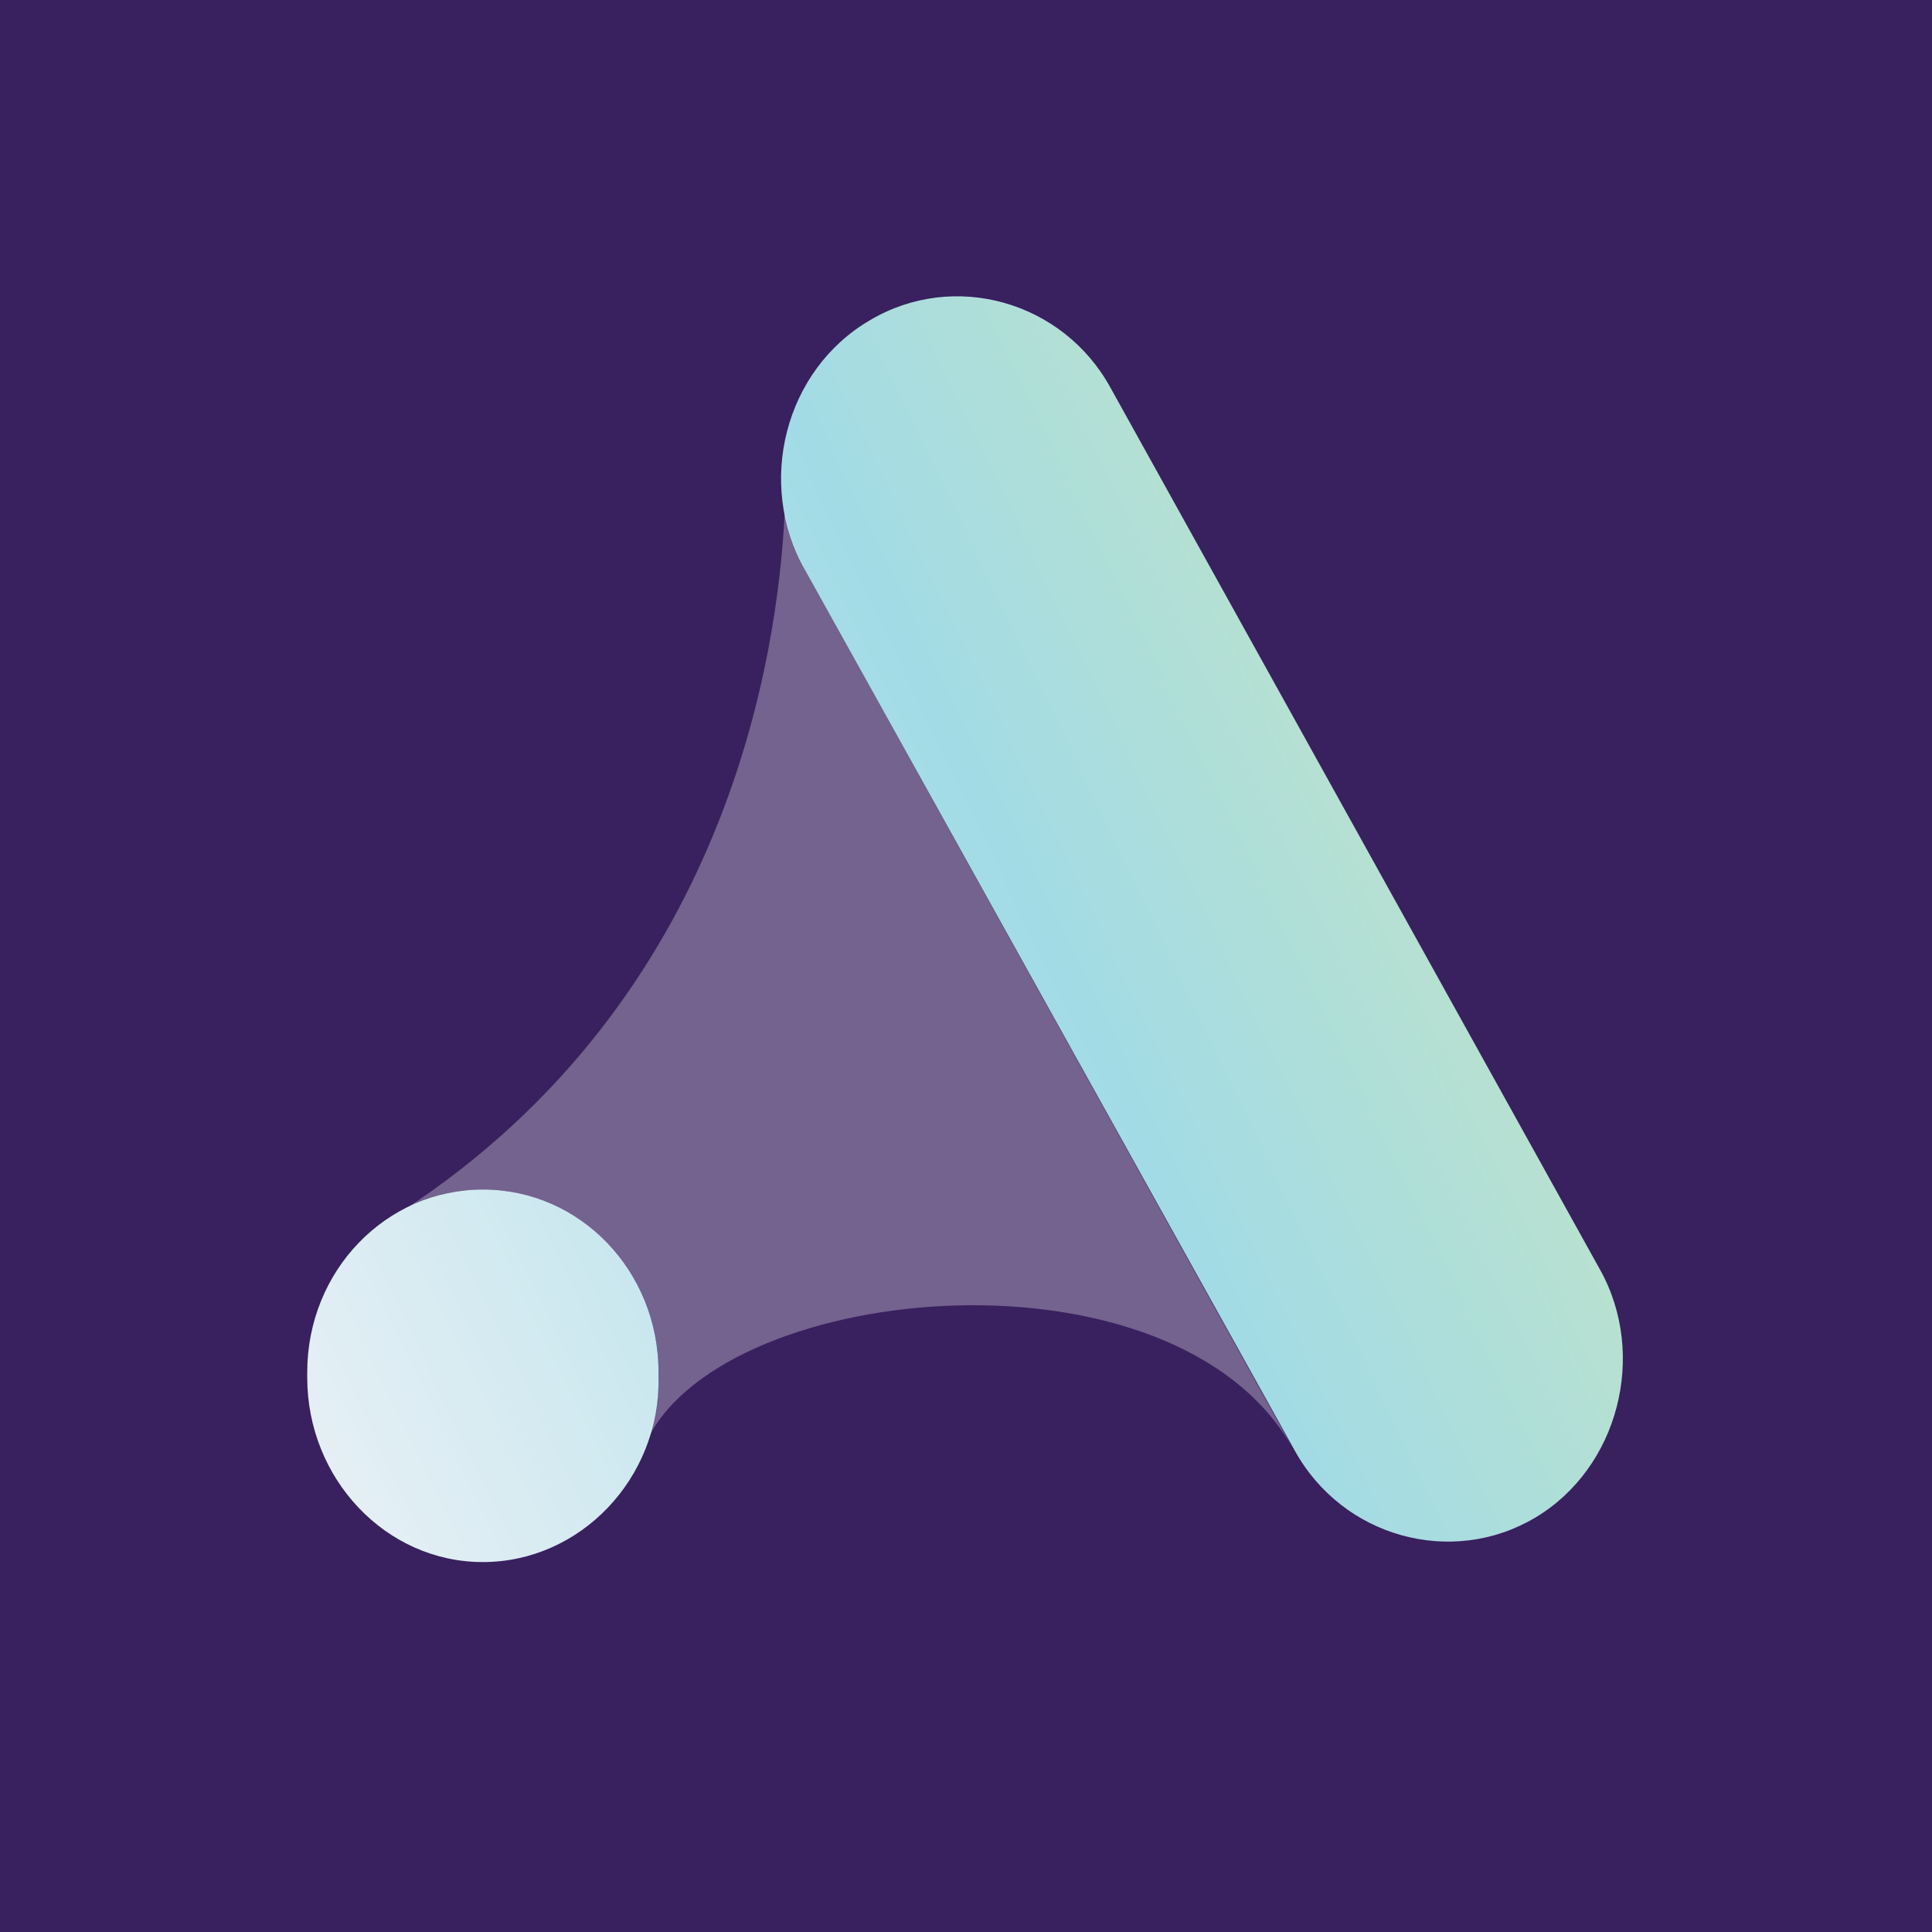 <svg width="46" height="46" viewBox="0 0 46 46" fill="none" xmlns="http://www.w3.org/2000/svg">
<rect x="0" y="0" width="46" height="46" fill="#808080" stroke="none"/>
<g clip-path="url(#clip0_14753_53409)">
<rect width="46" height="46" fill="#39205F"/>
<path d="M36.55 36.136C34.56 37.318 31.961 36.6 30.824 34.531L19.171 13.58C17.993 11.51 18.684 8.807 20.714 7.624C22.703 6.442 25.302 7.16 26.439 9.229L38.092 30.222C39.229 32.25 38.539 34.953 36.55 36.136Z" fill="url(#paint0_linear_14753_53409)"/>
<path d="M11.497 37.192C9.182 37.192 7.315 35.206 7.315 32.799V32.672C7.315 30.265 9.182 28.322 11.497 28.322C13.811 28.322 15.679 30.265 15.679 32.672V32.799C15.72 35.206 13.811 37.192 11.497 37.192Z" fill="url(#paint1_linear_14753_53409)"/>
<path opacity="0.3" d="M18.684 12.186C18.521 15.565 17.344 23.76 9.588 28.828C10.157 28.49 10.806 28.321 11.497 28.321C13.811 28.321 15.679 30.307 15.679 32.672V32.799C15.679 33.306 15.598 33.812 15.435 34.235C17.344 30.476 27.982 29.504 30.784 34.488L19.171 13.58C18.927 13.116 18.765 12.651 18.684 12.186Z" fill="white"/>
</g>
<defs>
<linearGradient id="paint0_linear_14753_53409" x1="0.25" y1="36.631" x2="82.16" y2="-2.74" gradientUnits="userSpaceOnUse">
<stop stop-color="#FDF7FA"/>
<stop offset="0.311" stop-color="#A2DBE6"/>
<stop offset="0.698" stop-color="#F9F290"/>
<stop offset="1" stop-color="white"/>
</linearGradient>
<linearGradient id="paint1_linear_14753_53409" x1="1.01" y1="38.211" x2="82.92" y2="-1.159" gradientUnits="userSpaceOnUse">
<stop stop-color="#FDF7FA"/>
<stop offset="0.311" stop-color="#A2DBE6"/>
<stop offset="0.698" stop-color="#F9F290"/>
<stop offset="1" stop-color="white"/>
</linearGradient>
<clipPath id="clip0_14753_53409">
<rect width="46" height="46" fill="white"/>
</clipPath>
</defs>
</svg>
